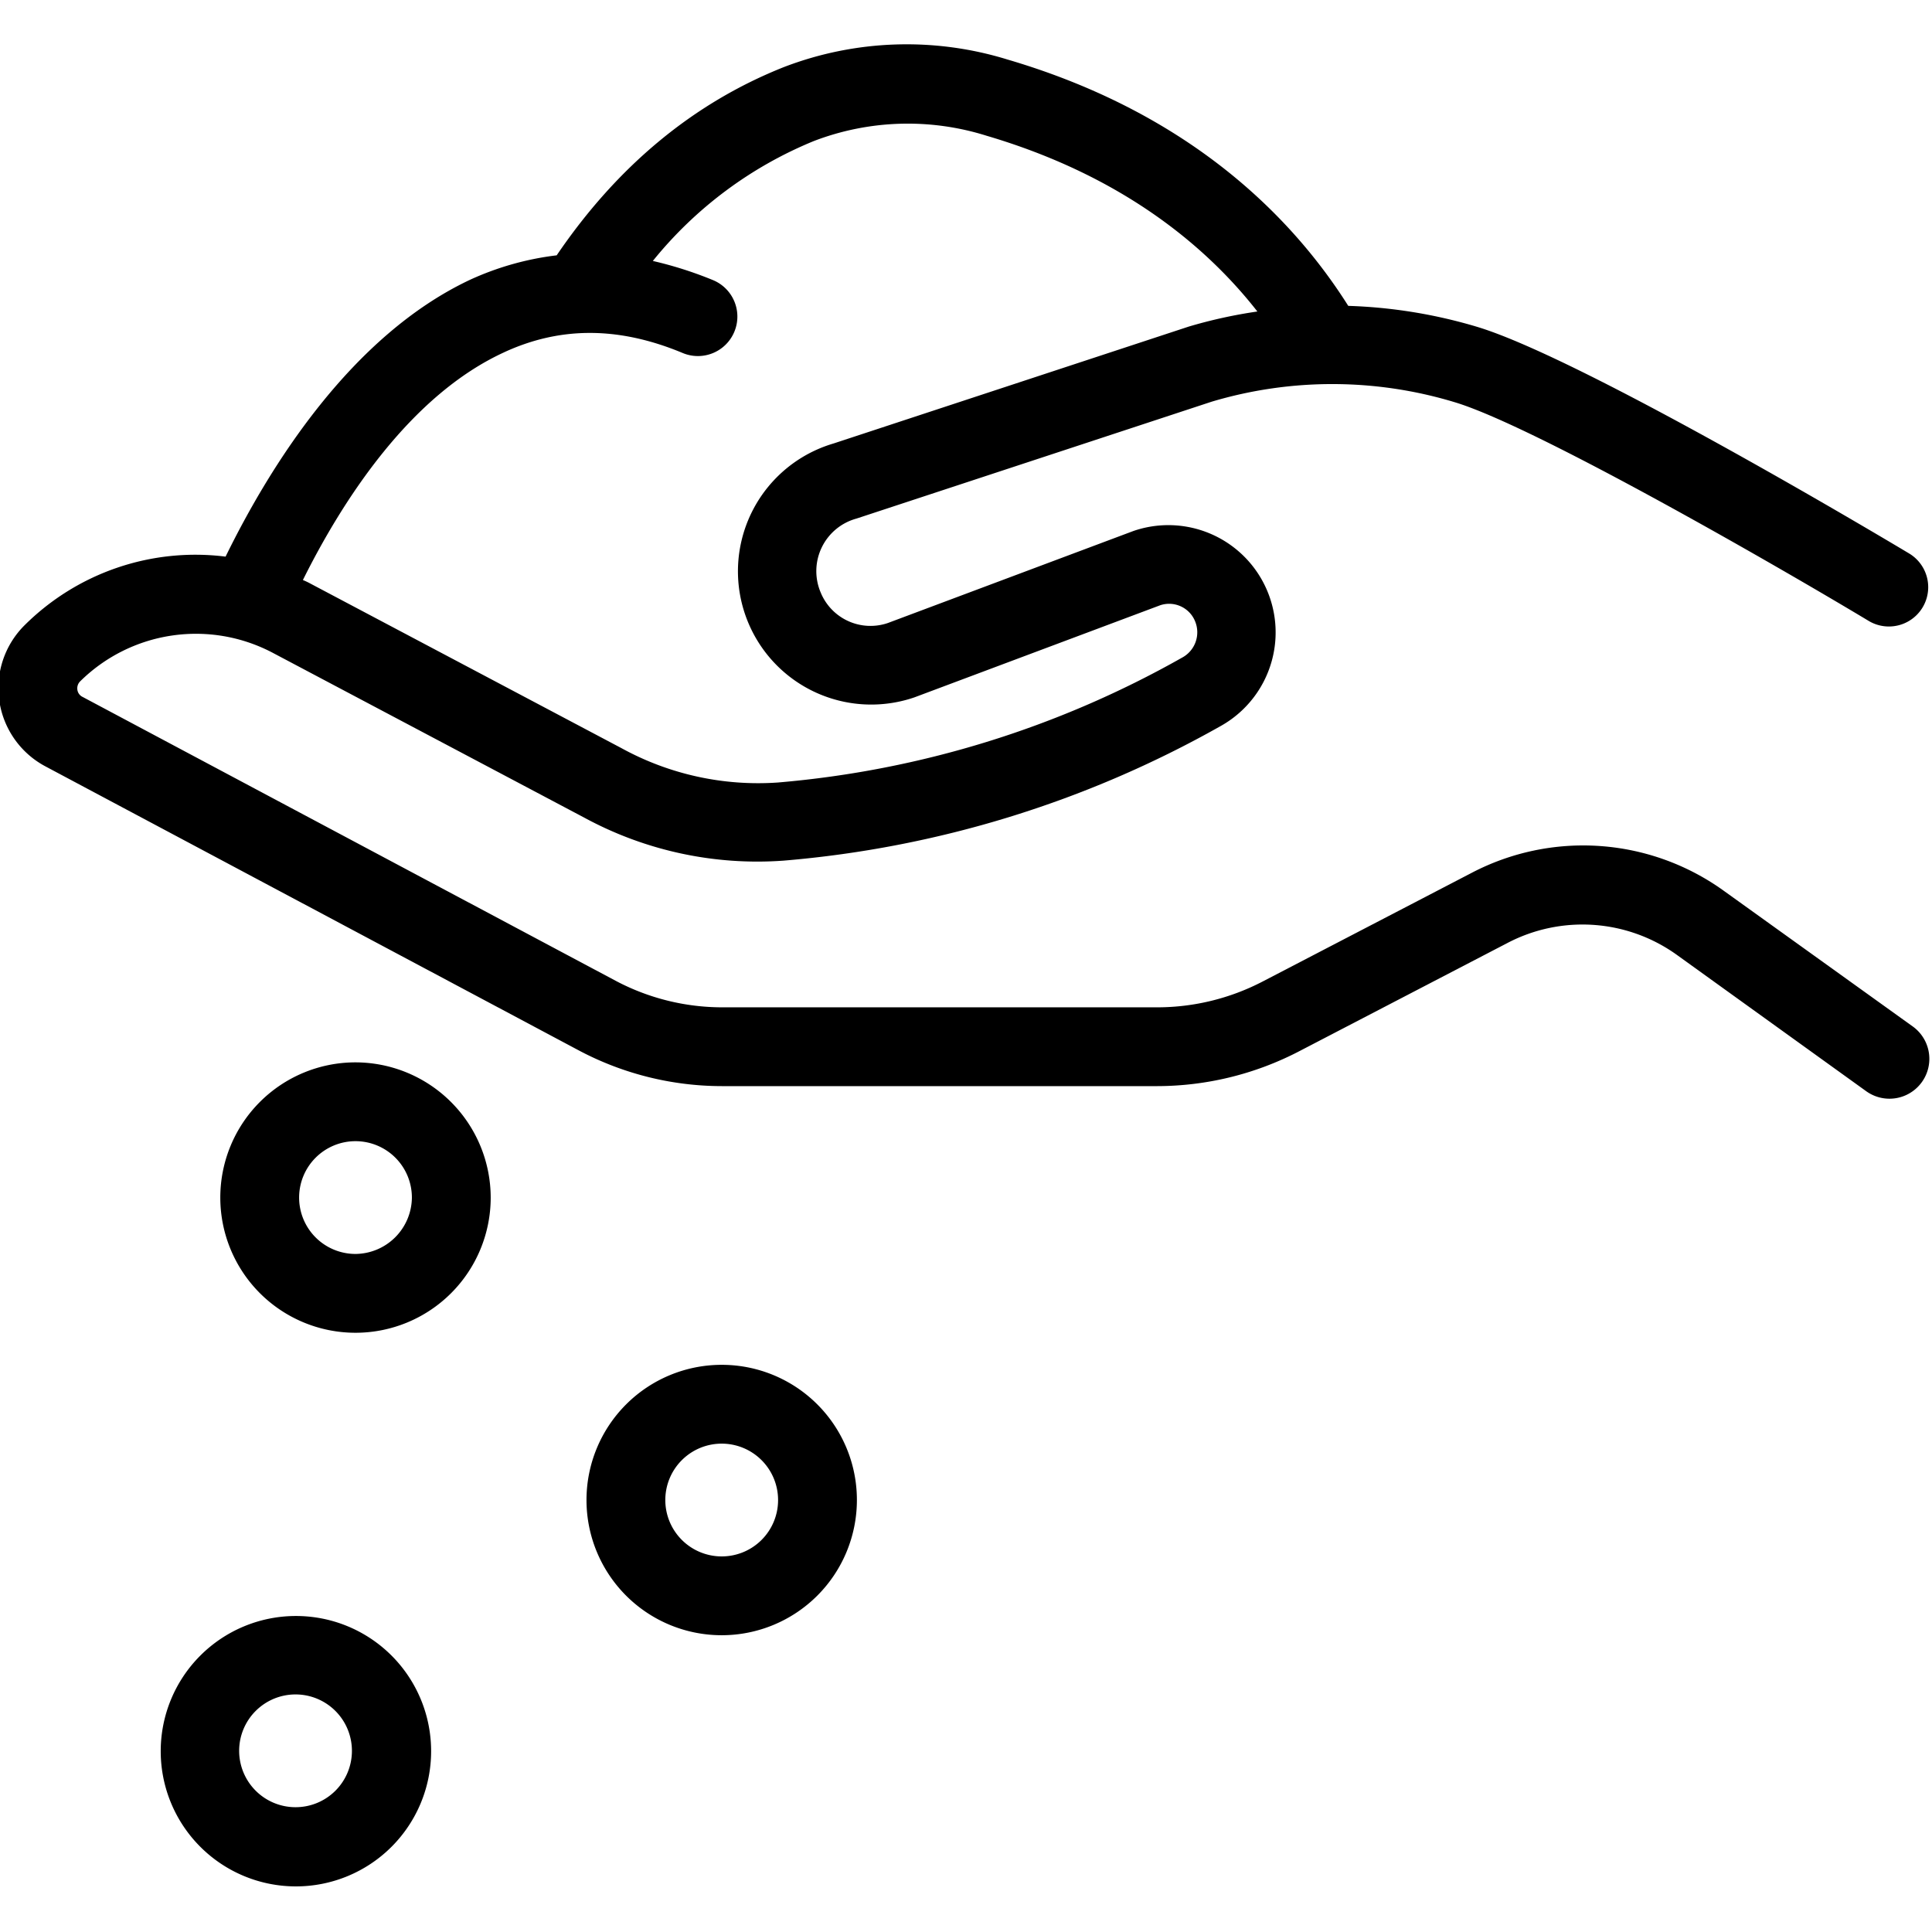 <svg xmlns="http://www.w3.org/2000/svg" xmlns:xlink="http://www.w3.org/1999/xlink" width="299" height="299" viewBox="0 0 299 299">
  <defs>
    <clipPath id="clip-path">
      <rect id="長方形_1130" data-name="長方形 1130" width="299" height="299" transform="translate(0.225 0)" fill="none"/>
    </clipPath>
  </defs>
  <g id="グループ_1355" data-name="グループ 1355" transform="translate(-0.225)">
    <g id="グループ_1354" data-name="グループ 1354" transform="translate(0 0)" clip-path="url(#clip-path)">
      <path id="パス_12723" data-name="パス 12723" d="M1352.267,163.766l-29.183-20.953a37.239,37.239,0,0,0-39.163-2.8l-32.334,16.809a35.4,35.4,0,0,1-16.167,3.969h-67.412a35.245,35.245,0,0,1-16.459-4.086l-82.529-43.949a1.443,1.443,0,0,1-.817-1.109,1.528,1.528,0,0,1,.409-1.284,25.485,25.485,0,0,1,29.942-4.377l48.093,25.447a56.129,56.129,0,0,0,30.875,6.654,165.514,165.514,0,0,0,67.529-20.778,16.6,16.6,0,0,0-13.424-30.233l-38,14.241a8.329,8.329,0,0,1-10.389-4.728,8.43,8.43,0,0,1,5.545-11.44l54.98-18.093a65.318,65.318,0,0,1,37.7.117c12.607,3.852,50.545,25.739,64.027,33.852a6.086,6.086,0,0,0,6.245-10.447c-2.043-1.226-50.136-30-66.829-35.078a78.008,78.008,0,0,0-20.019-3.268c-8.288-13.132-23.93-29.65-52.7-38.113a52.942,52.942,0,0,0-34.669,1.167c-13.949,5.545-25.739,15.292-35.136,29.124A44.947,44.947,0,0,0,1128.96,48.2c-18.327,8.638-30.875,28.658-37.821,42.84a37.478,37.478,0,0,0-31.051,10.564,13.714,13.714,0,0,0,3.152,21.887l82.529,43.949a47.319,47.319,0,0,0,22.179,5.545h67.412a47.778,47.778,0,0,0,21.77-5.311l32.334-16.809a25.042,25.042,0,0,1,26.44,1.926l29.183,21.012a6.171,6.171,0,0,0,7.179-10.039m-218-104.358c8.113-3.735,17.1-4.261,27.607.117a6.108,6.108,0,1,0,4.728-11.265,59.559,59.559,0,0,0-9.339-2.977,62.455,62.455,0,0,1,24.922-18.56,40.6,40.6,0,0,1,26.731-.817c21.187,6.245,34.144,17.276,41.907,27.2a75.121,75.121,0,0,0-10.623,2.335l-54.98,18.093a20.623,20.623,0,1,0,12.549,39.28l38-14.241a4.337,4.337,0,0,1,5.428,2.51,4.446,4.446,0,0,1-2.043,5.6A153.313,153.313,0,0,1,1176.586,126a43.937,43.937,0,0,1-24.163-5.311L1104.33,95.245a11.666,11.666,0,0,0-1.226-.584c6.187-12.432,16.634-28.6,31.167-35.253m-23.054,109.9a20.924,20.924,0,1,0,20.953,20.953,20.961,20.961,0,0,0-20.953-20.953m0,29.65a8.726,8.726,0,1,1,8.755-8.7,8.807,8.807,0,0,1-8.755,8.7m56.673,17.16a20.924,20.924,0,1,0,20.953,20.953,20.911,20.911,0,0,0-20.953-20.953m0,29.65a8.726,8.726,0,1,1,8.755-8.7,8.718,8.718,0,0,1-8.755,8.7m-65.953,9.222a20.924,20.924,0,1,0,21.012,20.953,20.911,20.911,0,0,0-21.012-20.953m0,29.591a8.726,8.726,0,1,1,8.755-8.7,8.718,8.718,0,0,1-8.755,8.7" transform="translate(-1056.003 -4.895)"/>
    </g>
  </g>
</svg>
